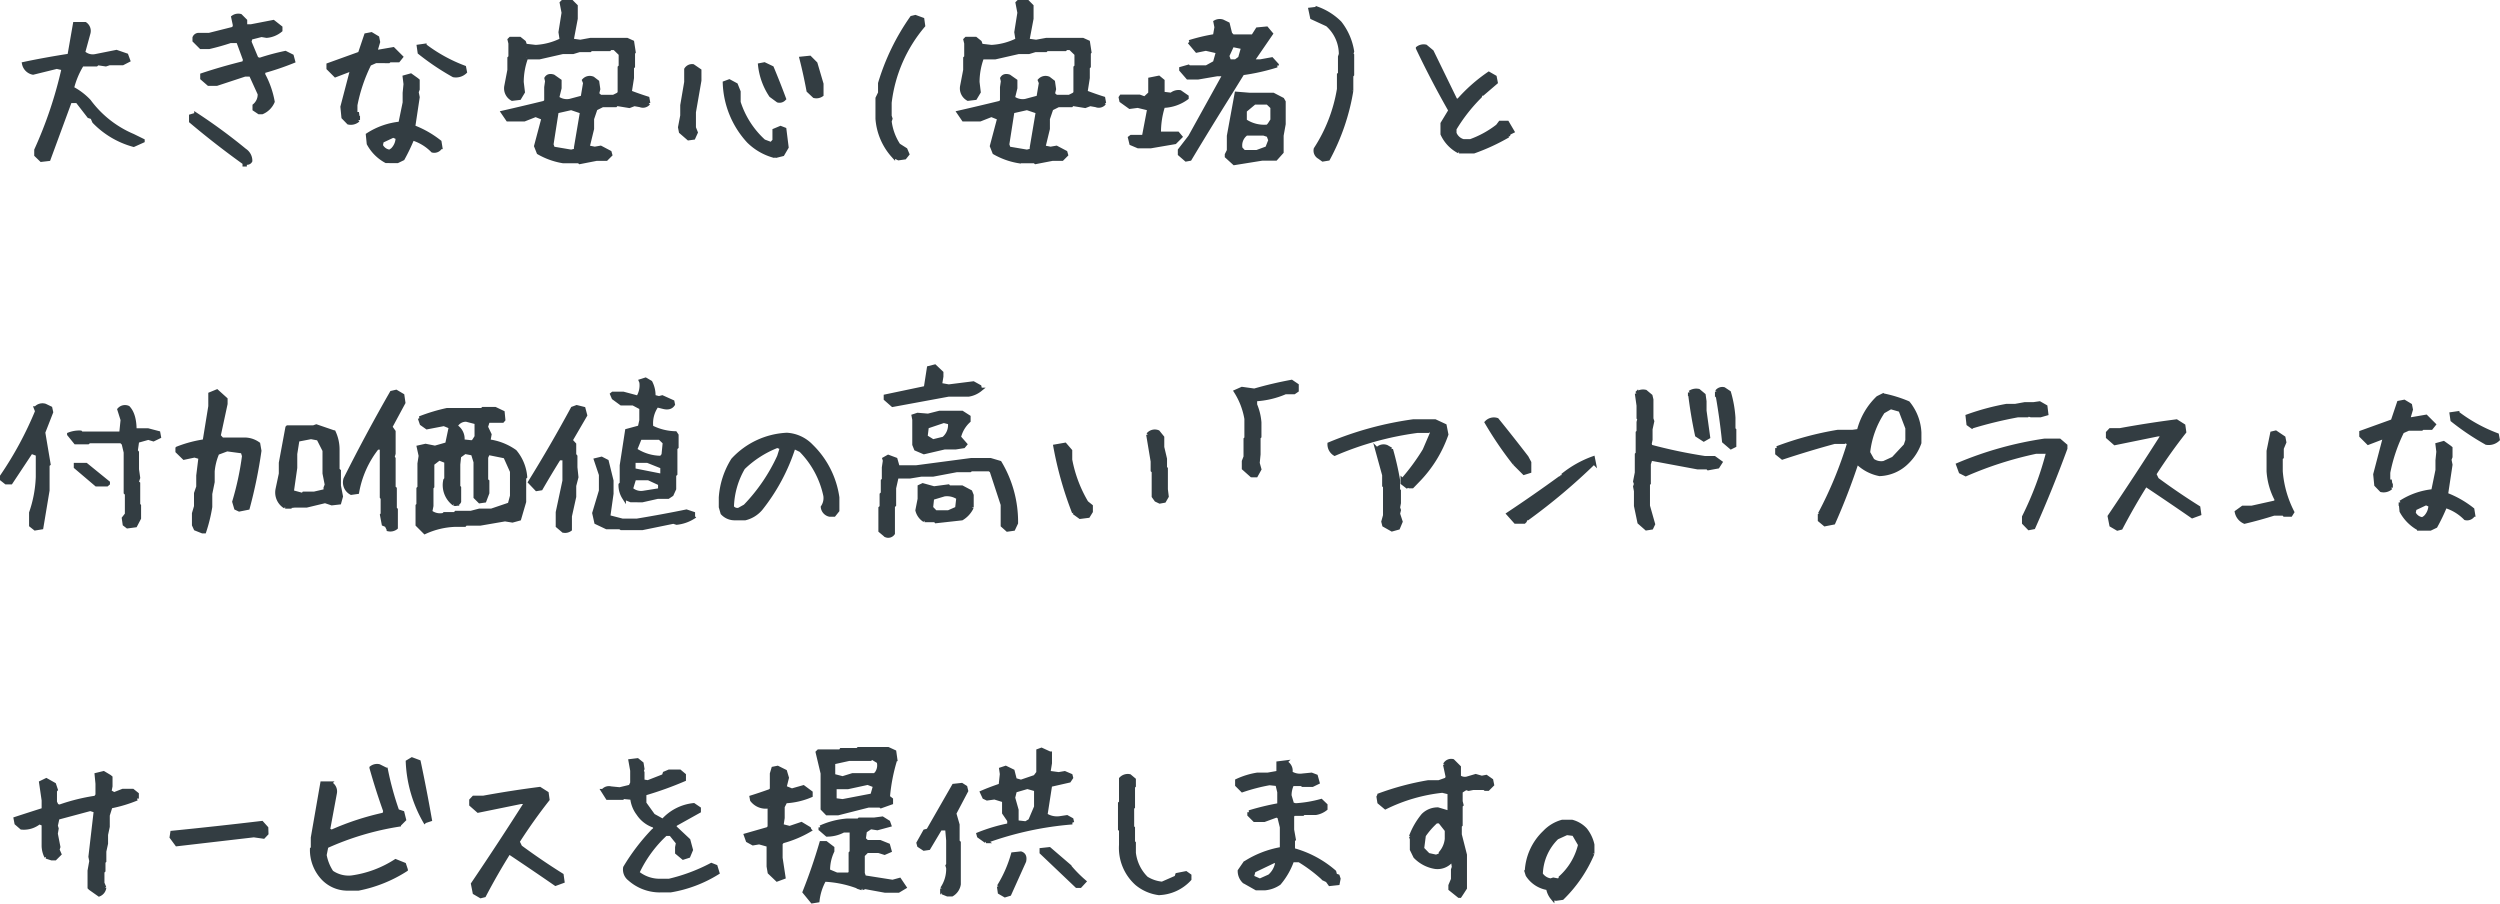 <svg xmlns="http://www.w3.org/2000/svg" width="652.949" height="235.983" viewBox="0 0 652.949 235.983">
  <path id="thoughts_text_img" d="M12.039,44.088l-1.348-1.3v-1.3a109.042,109.042,0,0,0,7.143-21.293l-1.752-.4-6.2,1.527A3.023,3.023,0,0,1,7.5,18.977q5.256-1.123,11.859-2.156L20.8,8.555h2.7a2.212,2.212,0,0,1,.9,2.336L23,16.012a3.6,3.6,0,0,0,3.279.9l5.391-1.078,2.605.9.494,1.348-1.482.764H29.828l-.943.314-2.111-.314-.359.314H22.686a21.657,21.657,0,0,0-2.605,6.2,16.6,16.6,0,0,1,4.447,3.369,27.56,27.56,0,0,0,11.455,9.029l2.561,1.258v.09L36.162,40.18A22.648,22.648,0,0,1,25.83,34.07l-.494-1.123-.854-.27-3.055-3.953H19.541l-5.57,15.139ZM65.227,45.3v-.359Q57.994,39.775,51.121,33.98V32.633l1.348-.4a145.327,145.327,0,0,1,12.713,9.344,3.263,3.263,0,0,1,1.482,2.74q-.359.719-1.572.494V45.3ZM68.91,31.645,67.7,30.836v-.943a3.766,3.766,0,0,0,1.348-3.055l-2.291-5.031H65.227l-7.367,2.426H55.748L54.041,22.75V21.9q5.256-1.752,10.916-3.145l.27-.809-1.8-4.9H61.453q-2.7.9-5.57,1.572H53.727L52.02,12.912v-.764a1.211,1.211,0,0,1,1.168-.764h2.7l6.424-1.617.27-.809L62.127,6.8a2.322,2.322,0,0,1,1.932-.359L65.316,7.7V9.139h1.527l5.795-1.123L74.525,9.5v.719A6.519,6.519,0,0,1,70.887,11.7l-1.348-.225-2.83.719-.27,1.033,1.842,4.4.809.27a60.231,60.231,0,0,1,6.693-1.8l1.707.854L77.85,18.3a72.344,72.344,0,0,1-7.816,2.65v.854A23.544,23.544,0,0,1,72.5,28.859a5.278,5.278,0,0,1-2.785,2.785Zm33.2,12.758a11.254,11.254,0,0,1-4.582-4.582L97.3,37.529a18.88,18.88,0,0,1,8.49-2.965l1.123-5.48V26.568l.225-2.291-.225-1.842,1.617-.449,1.572,1.123.27.225v2.291l-.27.719.27,1.348-1.168,7.771a25.76,25.76,0,0,1,6.873,3.908l.225,1.393a1.857,1.857,0,0,1-2.066.9,12.462,12.462,0,0,0-5.256-3.189,49.957,49.957,0,0,1-2.516,5.256l-1.393.674Zm1.617-2.965a4.458,4.458,0,0,0,1.348-3.189l-1.123-.494-2.965,1.393-.225,1.123a2.811,2.811,0,0,0,2.291,1.617ZM92.27,34.34l-1.348-1.393-.27-2.74,2.516-9.613h-.674l-3.639,1.393-1.842-1.842v-.9l8.221-2.965,1.617-4.807,1.393-.27,1.572.943.225,1.123-.674,2.291.674.225,3.908-.674,2.066,2.066-.719.9h-2.246l-.27.225H99.367l-1.617.719a42.043,42.043,0,0,0-3.639,10.736v2.291h.449l.225,1.617A2.813,2.813,0,0,1,92.27,34.34Zm27.447-12.354a65.079,65.079,0,0,1-8.895-5.975l-.225-1.572,1.572-.225A40.619,40.619,0,0,0,122.5,19.92l.225,1.168A3.5,3.5,0,0,1,119.717,21.986Zm32.973,22.686-.27-.225h-4.088a19.053,19.053,0,0,1-6.424-2.291l-.674-1.707,1.932-7.277-2.021-.809-2.965,1.168h-4.312l-1.258-1.842q5.121-1.168,10.826-2.561l.449-.449V25.086l.225-1.572-.18-.764q.539-.9,1.842-.494l1.662,1.168v1.887l-.629,2.561a4.2,4.2,0,0,0,3.234.764l3.369-.9.629-3.773-.27-.674a2.063,2.063,0,0,1,2.336-.494l1.168.9.27,1.887-.314,1.258.809.719h3.459l1.168-.584.4-.4V19.92l.27-.27V16.416l-1.572-1.527h-1.078l-.27.27h-4.807l-.27.27h-2.785l-1.617.494h-2.7l-6.109,1.393h-3.414a18.562,18.562,0,0,0-1.168,6.424l.314,2.605-.943,1.572-1.887.225a3.149,3.149,0,0,1-1.572-3.324l.809-4.223v-3.1l.27-.27V13.631l-.225-.943.27-.27h2.426l1.123.9.314.9,2.7.314a17.046,17.046,0,0,0,6.783-1.8l-.314-2.021.809-5.076-.494-2.561.27-.27h2.381l1.078,1.078V7.162l-1.078,5.705,2.246.314,2.7-.494H165l1.393.629.4,2.605-.18.225v3.5l-.27.27v2.74l-.584,3.729q2.471.943,4.627,1.617l.225,1.258a1.83,1.83,0,0,1-2.156.539l-1.527-.27-1.3.494-3.324-.539-.27.314h-3.414l-1.8.9-.9,2.65v2.605l-1.168,4.807,1.842.359,1.527-.27,2.381,1.258.18.629-1.078,1.078h-2.516Zm-1.033-3.1v-.764l1.572-9.3-2.785-.943-3.773.854-1.348,8.625.359,1.033,4.762.809Zm52.02,1.527a15.127,15.127,0,0,1-6.918-3.908,23.587,23.587,0,0,1-6.244-15.229l1.213-.449,1.752.943.719,1.8v2.74a23.317,23.317,0,0,0,6.559,10.2l1.932.719.809-.9v-2.65l1.617-.674,1.033.4.584,4.672-1.078,1.842Zm-22.6-4.627-2.021-1.752-.225-1.168.584-3.055V29.8l1.033-6.064V20.414a1.837,1.837,0,0,1,1.8-.854l1.707,1.168v2.605L182.518,31.6v4.043l.494,1.258-.629,1.393Zm23.359-9.883L202.6,27.242a17.63,17.63,0,0,1-2.875-7.951l1.168-.225,1.977.943q1.707,4.088,3.189,8.086A1.582,1.582,0,0,1,204.439,28.59Zm9.479-1.168-1.527-1.437q-.809-4.357-1.842-8.4l2.2-.225,1.527,1.527,1.572,5.346v2.83A2.413,2.413,0,0,1,213.918,27.422ZM235.93,43.684l-1.393-.674a16.311,16.311,0,0,1-4.133-9.7V27.961l.674-1.393V24.053a59.278,59.278,0,0,1,8.311-17.115l.943-.225,1.842.674L242.4,9a37.97,37.97,0,0,0-8.76,20.125v3.459l.225.719-.225.674a14.559,14.559,0,0,0,2.291,6.244l1.842,1.168.494,1.168-.719.9Zm35.8.988-.27-.225h-4.088a19.053,19.053,0,0,1-6.424-2.291l-.674-1.707,1.932-7.277-2.021-.809-2.965,1.168H252.91l-1.258-1.842q5.121-1.168,10.826-2.561l.449-.449V25.086l.225-1.572-.18-.764q.539-.9,1.842-.494l1.662,1.168v1.887l-.629,2.561a4.2,4.2,0,0,0,3.234.764l3.369-.9.629-3.773-.27-.674a2.063,2.063,0,0,1,2.336-.494l1.168.9.27,1.887-.314,1.258.809.719h3.459l1.168-.584.4-.4V19.92l.27-.27V16.416l-1.572-1.527h-1.078l-.27.27h-4.807l-.27.27H271.6l-1.617.494h-2.7l-6.109,1.393h-3.414a18.561,18.561,0,0,0-1.168,6.424l.314,2.605-.943,1.572-1.887.225a3.149,3.149,0,0,1-1.572-3.324l.809-4.223v-3.1l.27-.27V13.631l-.225-.943.27-.27h2.426l1.123.9.314.9,2.7.314a17.046,17.046,0,0,0,6.783-1.8l-.314-2.021.809-5.076-.494-2.561.27-.27h2.381L270.7,3.883V7.162l-1.078,5.705,2.246.314,2.7-.494h9.479l1.393.629.4,2.605-.18.225v3.5l-.27.27v2.74l-.584,3.729q2.471.943,4.627,1.617l.225,1.258a1.83,1.83,0,0,1-2.156.539l-1.527-.27-1.3.494-3.324-.539-.27.314h-3.414l-1.8.9-.9,2.65v2.605L273.8,40.764l1.842.359,1.527-.27,2.381,1.258.18.629-1.078,1.078h-2.516Zm-1.033-3.1v-.764l1.572-9.3-2.785-.943-3.773.854-1.348,8.625.359,1.033,4.762.809Zm52.918,3.369-1.977-1.8V42.7l.539-1.078V37.8L324.2,26.748l3.324.27h6.244l2.426,1.258.359.629V34.7l-.539,3.01v4.313l-1.572,1.752H330.85Zm-1.123-18.193q-5.57,8.895-10.467,17.07l-.988.18-1.662-1.437V41.527l2.7-3.5L321.1,21.717H319.17l-4.986.854h-2.7l-1.752-2.021v-.314l1.887-.539.18.18h4.537l2.2-1.213.809-2.875-3.145-.719-2.381.494-1.932-2.291a47.642,47.642,0,0,1,6.648-1.572l.4-2.291-.27-1.348a2.406,2.406,0,0,1,1.887-.18l1.393.674.629,2.561.629.674h5.3l1.168-1.842,2.381-.225,1.168,1.393L328.289,18.3h2.156l2.965-.539,1.348,1.482v.18a53.889,53.889,0,0,1-8.984,2.021ZM308.119,39.461l-6.289,1.078h-3.324l-1.8-.764-.359-1.482.359-.27h3.279l1.393-7.322-2.965-.719-2.066.27L294.1,28.635l-.18-.854.18-.27h4.762l1.393.494,1.393-1.3V23.02l2.246-.449,1.033.854v3.324l2.246.27a2.852,2.852,0,0,1,2.291-.674l1.752,1.213v.314a10.845,10.845,0,0,1-6.154,2.111,22.114,22.114,0,0,0-1.078,7.188h4.852l.719.854ZM332.2,40.988l.809-2.066-.494-1.3-1.213-.4h-4.537a3.745,3.745,0,0,0-1.482,3.863l.854.9H329.5Zm.629-6.2.719-1.123V30.3l-1.213-1.168h-3.459L326.4,31.2v2.65a8.919,8.919,0,0,0,5.975,1.482ZM325.1,17.494l.809-2.83-2.785-.584-1.3,2.83.494,1.393h1.662ZM346.752,44l-.943-.674a1.922,1.922,0,0,1-.943-2.111A40.834,40.834,0,0,0,350.93,25.58V21.807l.27-.225V17.135l.225-.674a10.251,10.251,0,0,0-3.5-7.727l-4-1.842-.449-2.111,1.887-.225a16.058,16.058,0,0,1,5.84,3.729,16.079,16.079,0,0,1,3.234,7.457l-.225.719.225.225v5.121l-.225.27v3.953a56.585,56.585,0,0,1-6.064,17.744Zm35.578-2.111a9.637,9.637,0,0,1-4.357-4.582v-2.74l2.066-3.414q-4.582-8.041-8.49-16.262a2.555,2.555,0,0,1,2.066-.449l1.617,1.348,6.154,12.623.719.225a42.483,42.483,0,0,1,8-7.1l1.572.9.27,1.393-3.459,2.965h-.449l-.225.674a43.715,43.715,0,0,0-6.648,8.49V37.08a3.362,3.362,0,0,0,2.291,2.066h1.842a25.664,25.664,0,0,0,7.1-3.908l.674-.9h1.842l1.348,2.291-.9.449-.225.674a53.417,53.417,0,0,1-8.939,4.133ZM10.422,140.357,9.344,139.5v-3.279a31.764,31.764,0,0,0,1.752-9.344v-5.93l-1.707-.629-5.3,8H2.83l-1.078-.854V126.7a92.671,92.671,0,0,0,9.164-16.98l-.314-.809a2.361,2.361,0,0,1,2.426-.674l1.393.674.225,1.033-2.066,5.3,1.393,8.266-.27.225v6.648l-1.617,9.7Zm24.123-.539-.764-.584-.225-1.572.809-1.033v-5.346l-.314-.314V120.457l-.539-2.291-.584-.584h-8.4l-.314.27H20.979l-1.707-2.111a7.4,7.4,0,0,1,3.01-.494l.27.27H32.883l.359-3.549-.854-2.7a2.038,2.038,0,0,1,2.336-.494q1.707,1.8,1.707,5.885h3.459l2.74.719.18.988-1.482.719-1.348-.4-2.875.809-.359,2.561.314.4V124.9l.314,2.2-.4,1.168.4.314v5.48l.225.314v3.279l-.988,1.887Zm-8.131-10.961-5.391-4.582v-.584h2.7l5.75,4.672v.225l-.314.27Zm27.717,12.264-1.8-.719-.449-.988V136.4l.539-1.842v-3.414l.584-1.707v-2.92l.584-4.762-1.527-.449-2.74.584-1.752-1.707v-.764a32.189,32.189,0,0,1,7.1-1.887l1.482-9.119v-3.189l1.752-.719,2.291,2.066v1.213l-1.8,8.355.854.943h5.57a6.135,6.135,0,0,1,3.908,1.168l.314,1.8a123.833,123.833,0,0,1-3.055,14.914l-2.246.449-.854-.4L62.4,133.35A75.882,75.882,0,0,0,64.957,121.4l-.359-1.168-4.043-.539-2.516.943a15.437,15.437,0,0,0-1.213,4.762v2.785l-.629,3.1V134.7a41.066,41.066,0,0,1-1.572,6.424Zm21.607-6.469a4.33,4.33,0,0,1-2.021-4.582l.854-4.043V123.2l1.707-9.209.09-.09h6.738l.764-.27,4.582,1.572a10.673,10.673,0,0,1,.988,4.582v5.211l.359.314v3.863l.539,2.785-.449,1.617-1.977.225-1.752-.584-4.852,1.168H78.164ZM86.25,130.52v-.809l.314-.809-.584-2.965v-5.975l-1.572-3.1-1.932-.359-3.5.674-.584,3.684V124.5l-.9,6.289,2.83.764.27-.359h2.74ZM112.215,141.3l-1.932-1.932v-4.986l.225-.225v-4.223l.27-.27v-6.289l.314-2.021-.494-2.246,1.8-.4,2.471.494,3.145-.9.943-4.492-1.752-.719-4.447.854-1.393-.988-.494-1.437a46.515,46.515,0,0,1,7.143-2.156h9.119l.27-.27h3.189l1.977.943.18,1.887-.27.314H128.7l-.494,1.572.943,1.977-.314,1.752a15.261,15.261,0,0,1,6.918,2.7,11.746,11.746,0,0,1,2.7,6.6l-.27.27v6.244l-1.3,4.447-1.8.494-1.932-.314-6.514,1.123h-3.773l-.27.314h-2.65A20.651,20.651,0,0,0,112.215,141.3Zm-9.479-.719L102.2,139.5l-.764-.314-.449-2.381.18-.225v-4.133l-.225-.314V119.244H99.771a25.982,25.982,0,0,0-5.211,11.59l-1.572.225a3.113,3.113,0,0,1-1.527-3.684q5.75-11.455,12.084-22.506l1.168-.27,1.662.988.27,1.887-3.414,6.334.854,1.213v5.75l-.27.943.27.359v7.592l.314.27v5.211l.27.27v4.717A2.4,2.4,0,0,1,102.736,140.582Zm17.07-6.693a6.117,6.117,0,0,1-2.291-6.154l.27-.359v-4.582l-1.842-.719-1.752,1.348V129.4l-.225.27v4.762L113.652,136a4.13,4.13,0,0,0,3.459.764l.225-.225h2.74l.27-.314h3.863l2.246-.584H129.6l4.762-1.617.584-2.2v-6.379l-1.752-3.908-4.447-.9-.494,1.123v5.975l.314.27v3.055l-.764,2.021-1.258.18-1.123-1.123v-9.164l-.674-2.2-2.066-.4-1.482,1.078-.225,2.156V129.4l.225.27V133.3A1.088,1.088,0,0,1,119.807,133.889Zm5.211-16.441.674-1.078v-3.729l-2.605-.674a2.94,2.94,0,0,0-2.83,1.662,3.839,3.839,0,0,1,1.8,3.908l2.516.27Zm23.359,23.494-1.482-1.258V136.09l1.752-8.221v-5.84h-1.393q-2.516,4.043-4.717,7.861l-1.123.18-1.752-1.842Q145.457,118.885,150.8,109l1.078-.4,1.8.449.449,1.707-3.818,6.559.943,1.033v2.74l.314.4v2.875l.27,2.561-.584,2.246v2.875l-1.123,5.076v3.459A2.176,2.176,0,0,1,148.377,140.941Zm15.139-.674-.359-.225H159.7l-2.74-1.3-.539-2.426,1.752-5.84V126.3l-1.3-3.863,1.482-.359,1.393.719L161,127.869v3.369l-.854,6.064,3.639.943h3.863q6.783-1.123,12.893-2.381l1.752.584v.943a10.144,10.144,0,0,1-4.312,1.482l-.854-.27L169,140.268Zm2.516-7.277-1.8-.719a6,6,0,0,1-.943-3.369l.314-.314v-4.717L165,114.8l3.324-.9.4-1.8v-3.279l-2.111-1.123h-3.1l-2.021-1.482-.4-.943.225-.18h2.7l3.863,1.033a5.971,5.971,0,0,0,.854-4l-.135-.314,1.258-.4,1.3.764a7.405,7.405,0,0,1,.809,3.729l1.393.359.854-.225,2.7,1.213.135.674q-.764,1.168-2.605.674l-1.617-.4a7.877,7.877,0,0,0-1.437,5.66,14.459,14.459,0,0,0,6.244,1.572l.359.539v3.1l-.314.27v6.738l-.314.314v3.594l-.674,1.482-.943.629h-2.74l-4,.9Zm7.592-2.7v-1.662l-3.01-1.393H166.93l-.854,2.785a3.871,3.871,0,0,0,3.324.943Zm.584-3.729V124.23l-3.818-1.527H166.75v2.381Zm.314-5.436.314-3.234-1.258-1.213h-5.166l-1.258,3.1a12.262,12.262,0,0,0,6.783,2.066Zm18.6,16.576a4.292,4.292,0,0,1-3.189-1.393l-.449-1.572v-2.516a21.19,21.19,0,0,1,3.189-9.793,20.466,20.466,0,0,1,14.105-6.6,9.631,9.631,0,0,1,6.379,2.965,23.324,23.324,0,0,1,6.828,13.432v3.414l-.9,1.123h-1.168a2.305,2.305,0,0,1-1.8-2.021,4.214,4.214,0,0,0,.674-2.965,23.829,23.829,0,0,0-6.379-11.859l-1.842-.9a50.378,50.378,0,0,1-8.625,16.172,7.788,7.788,0,0,1-4.088,2.516Zm2.74-3.189a46.482,46.482,0,0,0,8.85-12.982l.719-2.291-1.168-.449a26.619,26.619,0,0,0-8.895,5.705,21.363,21.363,0,0,0-2.92,10.242,1.674,1.674,0,0,0,1.8.674Zm36.7,7.592-1.393-1.168v-5.93l.314-.27v-3.279l.314-.314v-3.279l.27-.27V124.41l.27-1.8-.135-.449,1.033-.584,1.932.719.584,2.021H240.6l14.285-1.887h5.076l2.426.719a30.012,30.012,0,0,1,4.268,15.768l-.719,1.527-1.572.225-1.258-1.123v-5.436l-2.875-8.76-.539-.449h-4.762l-.314.225h-3.459l-6.2,1.168H241.9l-3.01.494H235.48l-.674,3.01v4.4l-.314.314v7.1A1.514,1.514,0,0,1,232.561,142.109Zm13.162-3.639-.225-.27h-2.785a4.266,4.266,0,0,1-1.887-2.605l.584-2.965V129.4l.854-.4,2.92.809,3.729-.494.225.27h3.369l2.2,1.168.359.9v3.189a6.765,6.765,0,0,1-2.605,2.875Zm5.48-3.369.314-2.785a5.207,5.207,0,0,0-3.639-.854l-3.145.943-.27,2.516,1.123,1.168h3.369Zm-8.625-14.645-2.111-.9-.449-1.123v-6.514l-.18-.943,1.078-.359,2.74.225,3.01-.764h5.84l1.752,1.123v1.033a8.443,8.443,0,0,0-2.516,4.268l1.617,1.842-.449.539-2.021.314h-2.92Zm5.121-3.594a4.561,4.561,0,0,0,1.617-4.178l-1.572-.4-4.4,1.482-.314,2.605,1.887,1.168Zm-13.3-8.76-1.842-1.617v-.674l10.467-2.2.809-5.211,1.572-.4,1.752,1.662v.988L246.8,102.8l2.246.4,6.424-.809,1.617.9.18.764a6.442,6.442,0,0,1-3.01,1.348H249Zm48.965,29.244-1.617-1.168a93.388,93.388,0,0,1-4.9-17.295l2.561-.449,1.393,1.617v2.336a34.322,34.322,0,0,0,4.223,11.186l1.168.943v1.393l-.719,1.168Zm20.8-4-.943-.449-.674-.943v-6.514l-.27-.27v-2.336l-1.168-7.008a2.243,2.243,0,0,1,2.605-.674l1.123,1.393v2.561l.719,3.055V124.5l.225.225v5.391l.225,1.842-.674,1.168Zm23.988-6.873-2.066-1.842v-1.842l.449-1.168V117l.225-.225V111.7a19.174,19.174,0,0,0-2.74-7.143l1.617-.719,3.234.449q4.627-1.348,9.7-2.291l1.393.943v1.348l-.719.494h-2.291a22.691,22.691,0,0,1-7.861,1.842v1.393a14.775,14.775,0,0,1,1.123,4.627v3.684l-.225.225v4.4l-.225,2.291.449,1.617-.9,1.617Zm36.656,14.15-2.066-1.168-.225-.9.449-1.617v-7.592l-.225-.225v-2.74l-1.842-6.693a2.2,2.2,0,0,1,2.516-.674l1.168.674a76.642,76.642,0,0,1,1.842,8.041v2.561l.225.225v3.189l-.225,1.168.225.674-.225.943.674,2.066-.674,1.617Zm3.908-11.275-1.168-.9v-.719a55.81,55.81,0,0,0,5.75-7.816l2.066-4.807-.9-.494-.225.27h-2.785a81.464,81.464,0,0,0-21.607,5.975,2.942,2.942,0,0,1-1.393-2.561,87.849,87.849,0,0,1,21.877-5.975h5.75l2.516,1.168.449,2.291a32.593,32.593,0,0,1-7.592,12.174l-1.348,1.393h-.719l-.225-.225Zm28.346,9.254-1.842-2.066q6.828-4.537,13.432-9.344h.449l.225-.674a27.184,27.184,0,0,1,8-4.537l.225,1.123a156.478,156.478,0,0,1-17.34,14.6h-.449l-.225.674-.225.225Zm2.246-12.758-2.516-2.516a93.614,93.614,0,0,1-7.277-10.691,2.656,2.656,0,0,1,2.74-.674q3.863,4.762,7.727,9.793l.719,1.348V125.4Zm31.939,14.51-1.842-1.617-.9-4.312v-3.863l-.225-1.168.225-.674-.225-.674.449-2.291V121l.225-.225v-5.48l.225-.225v-2.516l.225-.9-.225-.225v-3.189l-.449-3.189a2.9,2.9,0,0,1,2.291-.449l1.348,1.123.225.943v4.986l.225.674-.449,2.066v2.74l-.225,1.123.225.674a130.62,130.62,0,0,0,14.105,2.965h2.516l1.617,1.168-.719,1.123-2.471.449-.225-.225h-2.516l-12.309-2.291-.449,1.393V128.5l-.225.225v5.705l1.348,4.762-.449.943Zm22.1-21.2-1.842-1.572q-.674-6.6-1.842-12.982a1.76,1.76,0,0,1,1.842-.674l1.348.9a30.2,30.2,0,0,1,1.168,6.6v2.965l.225.225v4.088Zm-7.1-2.021-1.8-1.168q-1.168-5.436-1.842-11.141a2.954,2.954,0,0,1,2.291-.449l1.348,1.123.225,1.617v2.471l.943,6.873Zm31.625,22.146-1.348-1.123v-1.572a103.411,103.411,0,0,0,7.682-18.6l-1.123-.449-.225.225H480.35q-6.783,1.842-13.566,4.088l-1.393-1.123v-1.393a83.264,83.264,0,0,1,15.857-4.268h3.863l1.617-.225a17.923,17.923,0,0,1,4.986-8.625l1.348-.674a33.883,33.883,0,0,1,6.559,2.021,13.157,13.157,0,0,1,2.965,7.727v2.7a13.009,13.009,0,0,1-3.189,4.986,10.679,10.679,0,0,1-7.232,3.189,11.325,11.325,0,0,1-5.93-3.189q-2.7,8.176-6.109,15.857Zm17.879-17.205,3.189-3.414.449-1.348v-3.189l-1.8-4.717-2.516-.719-2.021,1.168A23.682,23.682,0,0,0,489.2,120.5l1.123,2.021a3.823,3.823,0,0,0,2.965.674ZM531.2,140.268l-1.348-1.393V137.3a84.657,84.657,0,0,0,6.334-16.98l-.674-.225-.225.225h-2.246a95.215,95.215,0,0,0-18.373,5.885l-1.348-.674-.674-1.842a92.421,92.421,0,0,1,22.641-6.334h3.863l1.572,1.348v.719q-3.818,10.422-8.355,20.619Zm-14.914-26.549-.943-.674-.225-2.021a63.276,63.276,0,0,1,10.2-2.74h2.291l2.471-.449h2.291l1.572-.225,1.572.9.225,1.842-1.572.449H531.7l-.719-.225-.225.225h-2.471A107.728,107.728,0,0,0,516.287,113.719Zm38,26.684-1.617-.943-.449-2.291q7.143-10.557,14.016-21.383h-1.393l-11.23,2.291-1.842-1.617v-1.123l.674-.719h2.516q7.367-1.348,14.734-2.291l1.842,1.168.225,1.617q-4.133,5.256-7.816,11.006l.674,1.393q5.3,3.908,10.826,7.367l.225,1.617-1.842.674q-5.975-4.133-12.174-8.266-3.459,5.525-6.469,11.275Zm33.2-1.8a3.554,3.554,0,0,1-2.066-2.561l1.617-1.168h2.336l6.244-1.393.225-.674a18.233,18.233,0,0,1-2.111-7.412v-5.3l.943-4.627.943-.225,2.066,1.393.225,1.168-.674,1.617v2.291l-.27.225V125.4a28.064,28.064,0,0,0,3.01,10.646l-.449.719H597.91l-.225-.27h-2.561Q591.441,137.662,587.488,138.605Zm45.551,1.8a11.254,11.254,0,0,1-4.582-4.582l-.225-2.291a18.88,18.88,0,0,1,8.49-2.965l1.123-5.48v-2.516l.225-2.291-.225-1.842,1.617-.449,1.572,1.123.27.225v2.291l-.27.719.27,1.348-1.168,7.771a25.76,25.76,0,0,1,6.873,3.908l.225,1.393a1.857,1.857,0,0,1-2.066.9,12.462,12.462,0,0,0-5.256-3.189,49.956,49.956,0,0,1-2.516,5.256L636,140.4Zm1.617-2.965A4.458,4.458,0,0,0,636,134.248l-1.123-.494-2.965,1.393-.225,1.123a2.811,2.811,0,0,0,2.291,1.617Zm-11.455-7.1-1.348-1.393-.27-2.74,2.516-9.613h-.674l-3.639,1.393-1.842-1.842v-.9l8.221-2.965,1.617-4.807,1.393-.27,1.572.943.225,1.123-.674,2.291.674.225,3.908-.674,2.066,2.066-.719.9h-2.246l-.27.225H630.3l-1.617.719a42.045,42.045,0,0,0-3.639,10.736v2.291h.449l.225,1.617A2.813,2.813,0,0,1,623.2,130.34Zm27.447-12.354a65.082,65.082,0,0,1-8.895-5.975l-.225-1.572,1.572-.225a40.618,40.618,0,0,0,10.332,5.705l.225,1.168A3.5,3.5,0,0,1,650.648,117.986ZM27.133,235.953l-2.291-1.617-.225-.225v-4.4l.449-2.516-.225-1.123,1.393-11.994-1.393-.449-8.535,2.291-.449,2.066.225.719-.225,1.348.674,3.459-.225.719.494,1.123-1.168,1.168h-.9l-1.393-.449a6.466,6.466,0,0,1-.719-3.01v-5.525l-1.123-.449a6.363,6.363,0,0,1-4.627,1.393l-1.348-1.168L5.3,216.143q3.414-1.123,7.1-2.291l.225-.225v-2.291l-.674-4.627,1.393-.674,2.066,1.168.449,1.348-.225.27v2.965l.449.943.719.225a50.523,50.523,0,0,1,9.434-2.336l.449-.674v-2.965l-.225-2.336,1.842-.449,1.572.943.27.225v2.291l-.27,1.393,1.168.674,2.291-.9h2.561l1.123.9v1.168a35.919,35.919,0,0,1-6.873,2.066l-.719,2.291v2.965l-.449,2.111v2.291l-.449,2.066v2.516l-.225.225v2.291l-.27.27v2.965l.494,1.168A2.261,2.261,0,0,1,27.133,235.953Zm20.3-13.117-1.393-1.887.18-1.168q11.68-1.168,23.4-2.561l1.213,1.348.045,1.438-.809.854-2.516-.359Zm44.7,11.59a8.8,8.8,0,0,1-6.514-2.74,10.816,10.816,0,0,1-2.92-7.637l.225-.225v-2.74l2.471-14.2h2.021a2.318,2.318,0,0,1,1.348,2.471l-1.8,9.7.9.449a71.01,71.01,0,0,1,13.746-4.492l.225-.9q-2.021-5.66-3.594-11.275a2.432,2.432,0,0,1,2.021-.449l1.8.9a78.839,78.839,0,0,0,2.965,10.826l1.348.449.449,1.8-1.348,1.348a73.7,73.7,0,0,0-18.957,5.66l-.449,2.246a11.817,11.817,0,0,0,1.8,4.492,7.782,7.782,0,0,0,5.211,1.348,28.287,28.287,0,0,0,11.5-4.268l2.246.9.449,1.348a35.639,35.639,0,0,1-12.4,4.986Zm20.08-17.609a34.025,34.025,0,0,1-4.492-15.543l1.123-.674,1.8.674q1.572,7.412,2.92,15.094Zm14.6,19.586-1.617-.943-.449-2.291q7.143-10.557,14.016-21.383h-1.393l-11.23,2.291-1.842-1.617v-1.123l.674-.719h2.516q7.367-1.348,14.734-2.291l1.842,1.168.225,1.617q-4.133,5.256-7.816,11.006l.674,1.393q5.3,3.908,10.826,7.367l.225,1.617-1.842.674q-5.975-4.133-12.174-8.266-3.459,5.525-6.469,11.275Zm46.225-1.527a11.883,11.883,0,0,1-7.367-3.01A3.092,3.092,0,0,1,164.5,228.9a53.961,53.961,0,0,1,7.367-9.658h.449v-1.168a7.9,7.9,0,0,1-4.357-3.234,8.026,8.026,0,0,1-1.617-4.133l-2.291-.225-.225.225h-3.908l-1.168-1.842a1.982,1.982,0,0,1,2.066-.674l2.291.225,2.785-.674.449-.943v-3.234l-.449-2.516,1.842-.225,1.123.9.225,1.393-.225.674.225.27v2.291l1.393.225,4.133-1.617.225-.674,1.168-.494h2.785l1.123.943V205.9a91.312,91.312,0,0,1-10.107,3.639l-.225.27V212.1l2.291,3.189,2.516,1.393a12.471,12.471,0,0,1,8.041-4.133l1.393.943v.674l-6.2,3.459-.225.674,3.684,3.459.674,2.516-.674,1.617-1.393.449-1.617-1.348V223.6l.225-1.168-1.842-2.291h-1.348a32.3,32.3,0,0,0-7.367,10.107,9.117,9.117,0,0,0,5.975,2.066H176a46.471,46.471,0,0,0,11.051-4.133l1.123.449.494,1.617a33.707,33.707,0,0,1-12.219,4.627Zm40.34,2.875-2.021-2.471q2.471-6.2,4.4-12.8h1.213l1.707,1.3v.809a11.582,11.582,0,0,0-1.123,5.166l2.246.943h3.189l.4-.494v-5.076l.27-.314v-5.57h-2.111a9.029,9.029,0,0,1-4.312,1.078l-1.707-1.482v-.449a20.618,20.618,0,0,1,6.918-1.8h3.01l.27-.27h3.908l2.066-.27,1.572.988.27.764-3.145.854-1.752-.27-1.482.988-.27,2.066.809.764h3.414l2.111.854.4,1.438-1.348.584-1.572-.494h-3.01l-1.078,1.078v4.717l.359,1.033,7.412,1.168,1.8-.494,1.3,1.932-1.572.943h-3.549l-5.166-.943-.809.314a28.38,28.38,0,0,0-9.838-2.246,14.352,14.352,0,0,0-1.752,5.436Zm-9.164-5.705-1.977-1.887-.27-1.572v-5.57l-2.426-.674-1.617.27-1.393-.764-.494-1.393,5.795-1.662.4-.494v-5.391a4.52,4.52,0,0,1-4.582-1.662l-.135-.719q2.156-.674,4.807-1.617l.494-.4v-4.133l.4-1.348,1.123-.225,1.977.988.494,1.662-.629,2.516,1.887.764,3.01-.854,1.932,1.438v.764a19.3,19.3,0,0,1-6.6,1.527L205.7,213v2.92l-.314,2.066,2.111.539,3.055-1.033,2.021,1.213.135.4a28.416,28.416,0,0,1-7.1,2.965l-.449.539v3.773l.764,5.031Zm13.027-17.295-1.168-1.213v-9.254l-1.3-5.48.27-.27h5.705l.225-.359h4.223l.27-.27h7.727l1.662.764.27,1.932a46.249,46.249,0,0,0-1.932,9.883l.809.629v.854l-2.65.943-.225-.18h-3.055l-7.951,2.021Zm11.814-4.717.719-2.516-1.887-.719-5.166,1.123h-3.459v3.324l2.066.27Zm1.123-5.75a3.557,3.557,0,0,0,.539-3.055l-1.8-1.078-.359.4h-5.57l-4.088.9v3.459l2.426.629,2.605-.809h5.795Zm33.557,31.895-1.393-.809-.225-1.572a32.418,32.418,0,0,0,3.684-8.4l2.066-.225q1.258.4.9,2.066l-3.863,8.58Zm-15-.225-1.123-.449-.314-1.123a9.033,9.033,0,0,0,1.572-5.391l-.18-.584.18-.27V221.8l-.27-3.1h-1.752l-3.055,5.121-1.213.18-1.3-.854-.18-.674,1.707-3.055.854-.225,6.693-11.68,2.066-.225.988.629.225.943-3.1,5.885.854,2.965v4.357l.314.314v10.871a3.79,3.79,0,0,1-1.842,2.7Zm33.736-2.246-9.209-8.76v-.674l2.066-.225,5.076,4.357a33.452,33.452,0,0,0,4.043,4.133l-1.078,1.168Zm-23.674-11.68-1.887-1.348-.135-.494a44.324,44.324,0,0,1,8.041-2.381v-1.213l-1.348-1.977v-3.234L261,210.617l-1.932.27-.764-.359-.584-1.258q2.066-.9,4.852-1.842l.314-2.965-.18-1.258,1.213-.4,1.842.9.584,2.291,1.572.449,3.684-1.258.809-1.078V198.4l.854-.314,2.156.988h.09v2.561l-.4,2.471,2.65.359,1.572-.27,1.572.674.135.539-.539.809-4.941,1.123-1.213,7.816a5.466,5.466,0,0,0,3.773.809l1.8-.27,1.213.674.18.764A85.636,85.636,0,0,0,258.795,222.027Zm11.5-5.391,1.527-3.594v-4.537l-2.246-.629-3.234.943-.449,1.842.9,3.189v3.189l2.381.27Zm33.6,18.957a11.351,11.351,0,0,1-5.75-2.516,12.5,12.5,0,0,1-4.133-10.107v-3.908l-.27-.225v-6.693l.27-.225v-6.2A2.44,2.44,0,0,1,296.3,205l1.123.943v1.617l-.225.225v5.3l-.225.225v5.031l.225.225v3.684l.225.225v2.561a11.116,11.116,0,0,0,3.234,6.648,9.3,9.3,0,0,0,4.133,1.393l3.684-1.617.225-.674,2.291-.449.943.674v.9A11.328,11.328,0,0,1,303.9,235.594Zm25.471-1.258-3.189-1.8a3.8,3.8,0,0,1-1.168-2.785l1.393-2.021a25.648,25.648,0,0,1,9.389-3.684l.225-.225v-5.48l-.674-2.74-.719-.27-3.189,1.168h-2.516l-1.393-1.393v-.674a68.49,68.49,0,0,1,7.592-1.842l.225-.225V209.18l-.494-2.066-2.021-.225a49.3,49.3,0,0,0-7.1,1.842l-1.393-1.393v-1.123a20.173,20.173,0,0,1,5.256-1.617h2.74l2.516-.449.27-.225v-2.291l1.8-.225a2.356,2.356,0,0,1,1.393,2.74,4.568,4.568,0,0,0,3.189.674l2.291-.225,1.168.449.449,1.617-1.393.674H341.5l-.225-.225h-2.516a6.72,6.72,0,0,0-.674,2.965l.674,2.291.9.225a32.132,32.132,0,0,0,6.648-1.123l1.168,1.123v.943a5.6,5.6,0,0,1-2.516,1.123h-3.234l-.225.225h-2.291l-.449.449v3.684l.449,2.516-.225.225v2.516a27.3,27.3,0,0,1,10.781,5.75l.225.9.674.225.225.674-.225,1.168-2.066.225-.674-.943-.943-.449a39.554,39.554,0,0,0-6.379-4.807h-1.842a18.957,18.957,0,0,1-3.414,5.975,7.83,7.83,0,0,1-3.684,1.348Zm3.459-3.189a5.886,5.886,0,0,0,2.021-3.908h-.9l-5.256,2.516-.449,1.617,2.066.9Zm49.5,5.166-2.291-1.842v-.9l.674-1.617v-2.516l.225-.674-.225-1.617h-.449a4.655,4.655,0,0,1-4.133,1.617,9.272,9.272,0,0,1-5.256-2.74l-.9-1.842v-2.74l-.225-.674a19.259,19.259,0,0,1,3.189-5.525,5.349,5.349,0,0,1,3.863-1.572l3.01.9v-5.256l-1.842-.449a44.252,44.252,0,0,0-14.869,4.313l-1.617-1.348-.225-1.393.225-.449a71.365,71.365,0,0,1,12.8-3.414h2.785l2.021-.719.225-.674-.674-3.189a1.844,1.844,0,0,1,2.066-.943l1.617,1.617v2.516a2.507,2.507,0,0,0,2.066.449l2.291-.674,1.572.449,1.168-.225,1.348.943.225,1.123-1.123,1.123H389.2l-.27-.225h-2.965l-1.123.225-.719-.225-1.123.719-.225.225v2.516l.225.9-.225.225v5.031l-.225.225v2.291l1.348,5.3v8.67l-.9,1.393-.449.674Zm-4.807-10.736v-.494a6.556,6.556,0,0,0,1.572-3.639v-2.291l-1.8-2.291h-.943a20.589,20.589,0,0,0-3.189,3.639l-.449,3.459,1.572,1.617,2.066.449Zm30.143,11.5-.943-.225a5.393,5.393,0,0,1-1.168-2.561,7.682,7.682,0,0,1-5.346-3.459l-.225-.719a15.009,15.009,0,0,1,4.672-10.422,9.988,9.988,0,0,1,4.627-2.785h2.561a7.383,7.383,0,0,1,3.459,2.066,9.639,9.639,0,0,1,1.887,3.953v2.336a35.381,35.381,0,0,1-7.906,11.59ZM408.834,232v-.494a16.65,16.65,0,0,0,5.076-8.58l-1.617-2.785-1.842-.225-2.561,1.168a13.814,13.814,0,0,0-4.178,9.523,3.572,3.572,0,0,0,2.561,1.617l.674-.225,1.168.225Z" transform="translate(-1.252 -2.305)" fill="#333d42" stroke="#333d42" stroke-width="1"/>
</svg>
